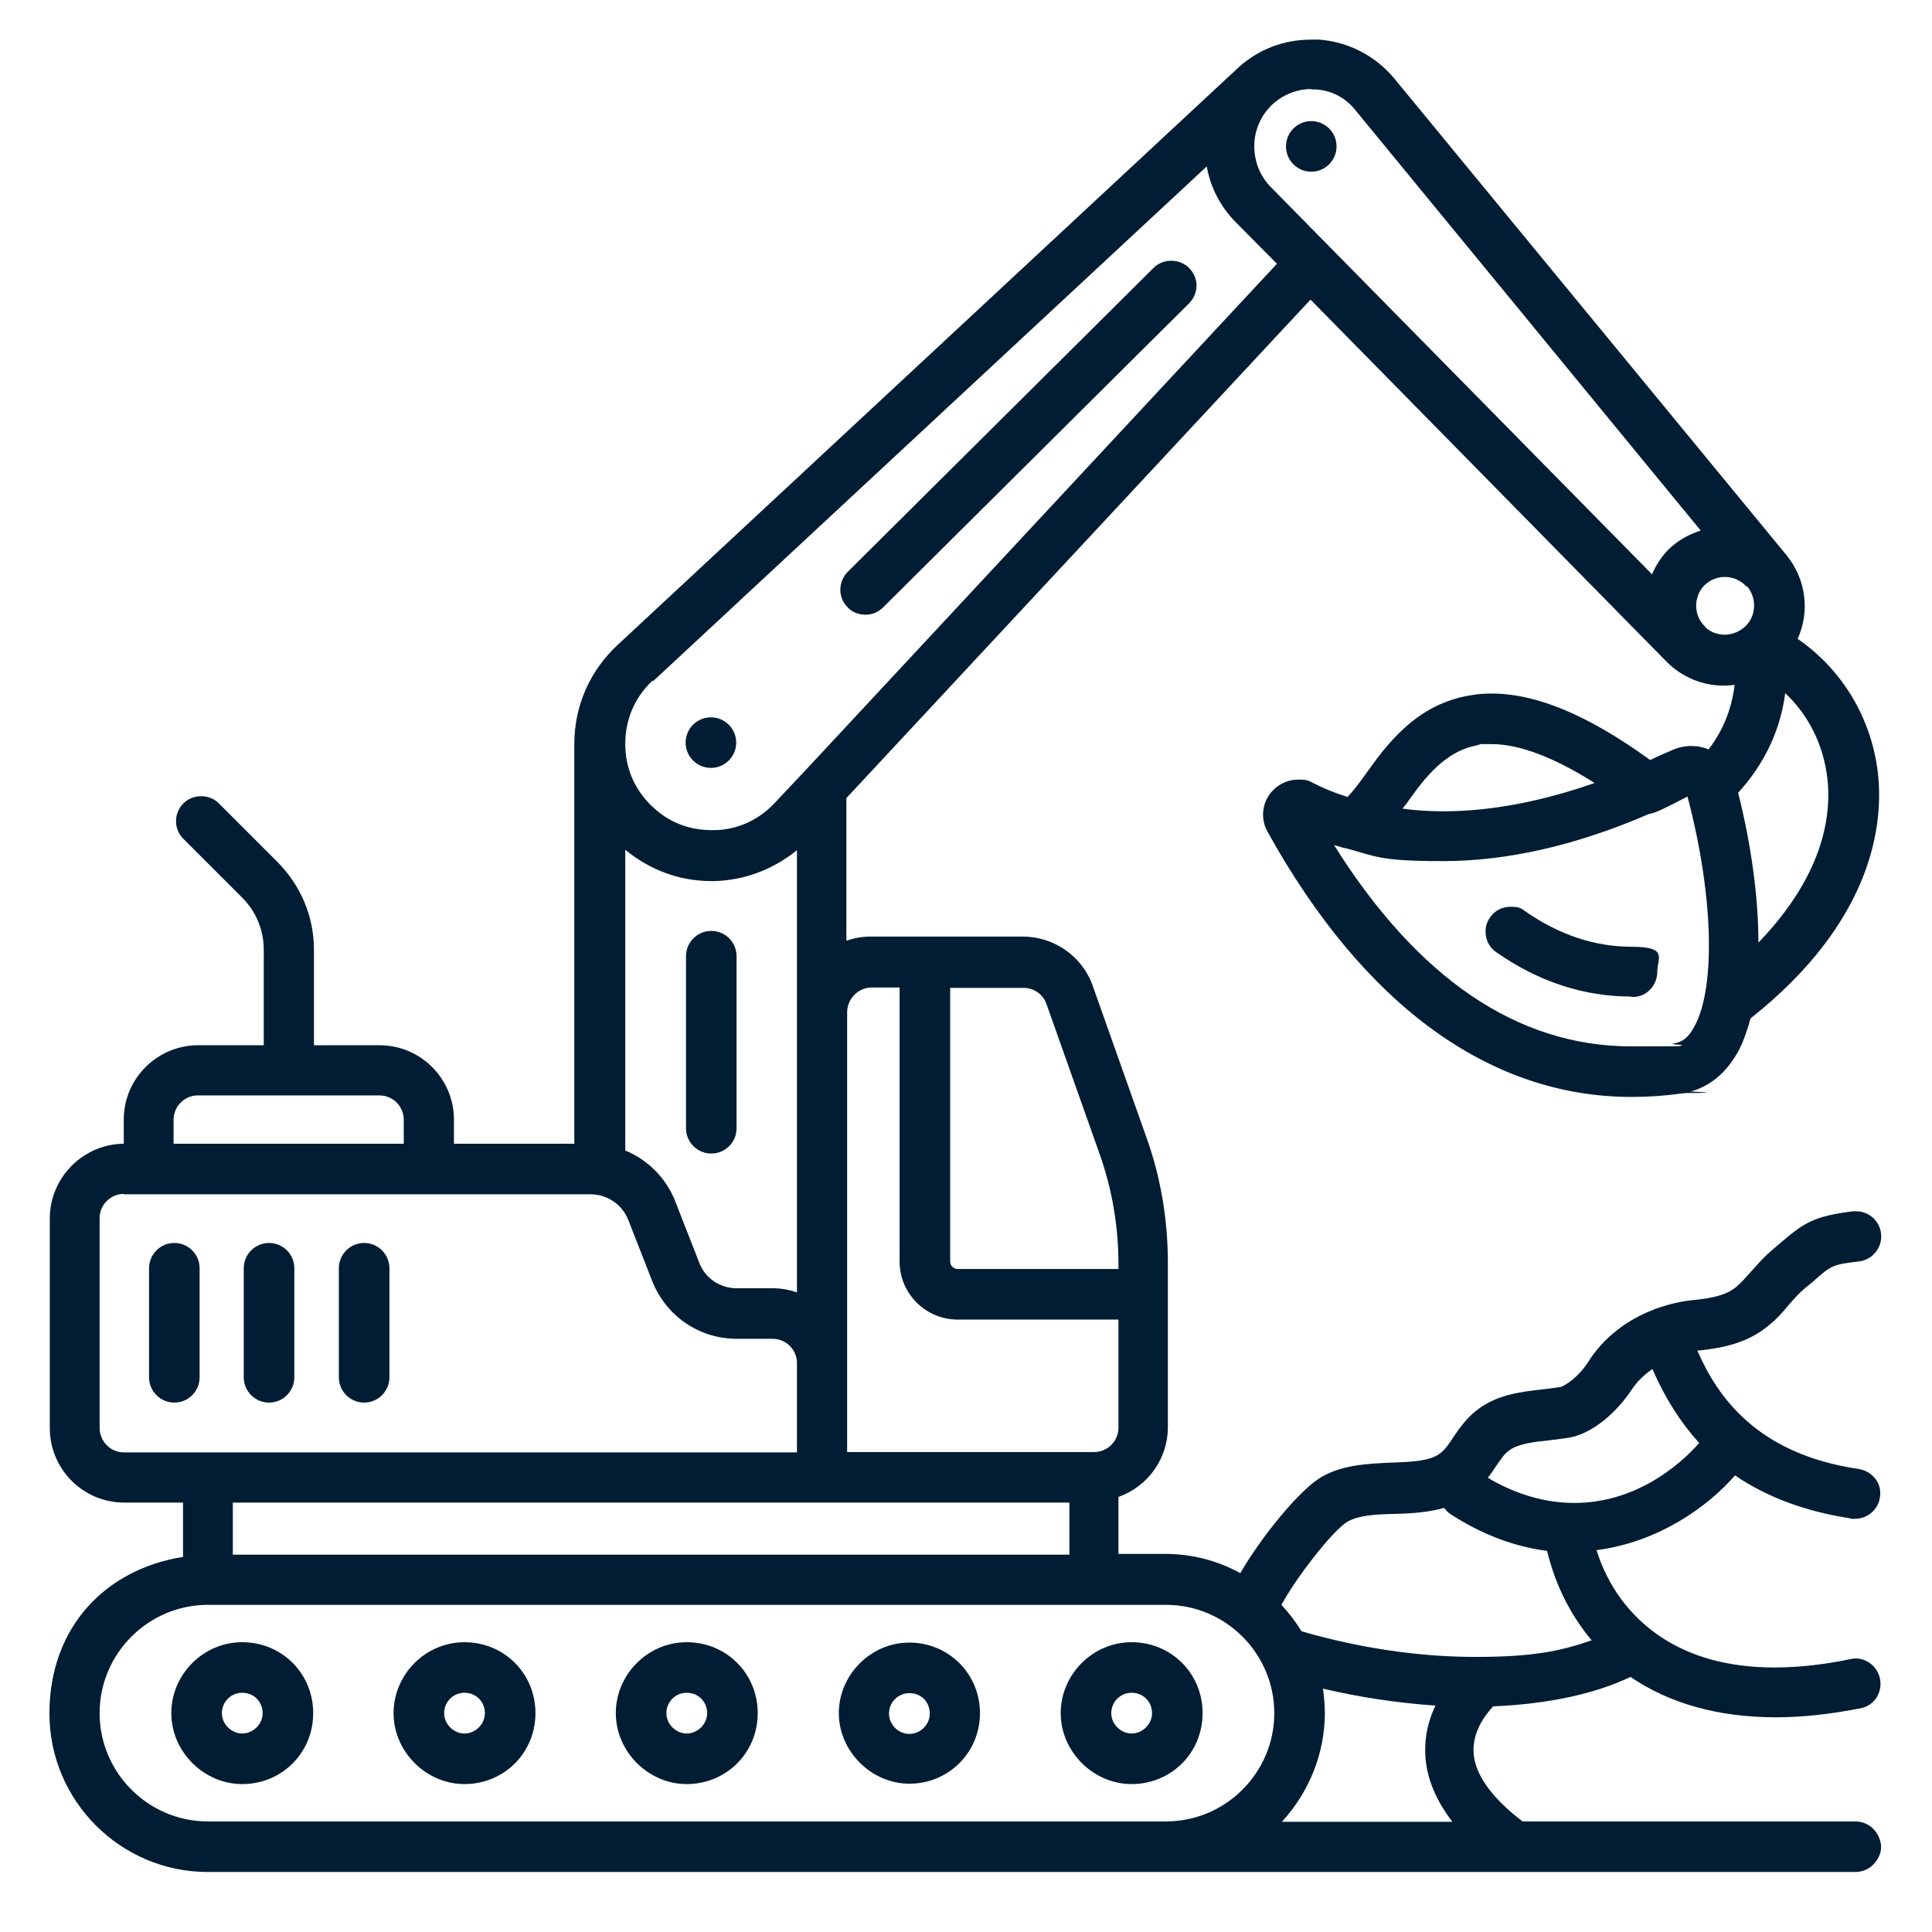 <?xml version="1.0" encoding="UTF-8"?>
<svg xmlns="http://www.w3.org/2000/svg" version="1.1" viewBox="0 0 512 512">
  <defs>
    <style>
      .cls-1 {
        fill: #001d34;
      }
    </style>
  </defs>
  <!-- Generator: Adobe Illustrator 28.7.1, SVG Export Plug-In . SVG Version: 1.2.0 Build 142)  -->
  <g>
    <g id="Layer_1">
      <g>
        <circle class="cls-1" cx="347.5" cy="38.8" r="6.7"/>
        <circle class="cls-1" cx="347.5" cy="38.8" r="5.7"/>
        <path class="cls-1" d="M46.2,371.7c-3.7,0-6.7-3-6.7-6.7v-28.9c0-3.7,3-6.7,6.7-6.7s6.7,3,6.7,6.7v28.9c0,3.7-3,6.7-6.7,6.7Z"/>
        <path class="cls-1" d="M46.2,330.5c-3.1,0-5.7,2.6-5.7,5.7v28.9c0,3.1,2.6,5.7,5.7,5.7s5.7-2.6,5.7-5.7v-28.9c0-3.2-2.6-5.7-5.7-5.7Z"/>
        <path class="cls-1" d="M71.3,371.7c-3.7,0-6.7-3-6.7-6.7v-28.9c0-3.7,3-6.7,6.7-6.7s6.7,3,6.7,6.7v28.9c0,3.7-3,6.7-6.7,6.7Z"/>
        <path class="cls-1" d="M71.3,370.7c3.1,0,5.7-2.6,5.7-5.7v-28.9c0-3.1-2.6-5.7-5.7-5.7s-5.7,2.6-5.7,5.7v28.9c0,3.1,2.6,5.7,5.7,5.7Z"/>
        <path class="cls-1" d="M96.5,371.7c-3.7,0-6.7-3-6.7-6.7v-28.9c0-3.7,3-6.7,6.7-6.7s6.7,3,6.7,6.7v28.9c0,3.7-3,6.7-6.7,6.7Z"/>
        <path class="cls-1" d="M96.5,370.7c3.1,0,5.7-2.6,5.7-5.7v-28.9c0-3.1-2.6-5.7-5.7-5.7s-5.7,2.6-5.7,5.7v28.9c0,3.1,2.6,5.7,5.7,5.7Z"/>
        <path class="cls-1" d="M432.3,264.1c-12.5,0-24.5-3.9-35.7-11.7-1.5-1-2.5-2.5-2.8-4.3-.3-1.8,0-3.5,1.1-5,1.2-1.8,3.2-2.8,5.5-2.8s2.7.4,3.8,1.2c8.9,6.2,18.4,9.4,28.2,9.4s6.8,3,6.8,6.6-2.8,6.7-6.4,6.7h-.4Z"/>
        <path class="cls-1" d="M432.3,251.8c-9.9,0-19.6-3.2-28.7-9.5-2.6-1.7-6.1-1.1-7.9,1.4-1.8,2.6-1.1,6.1,1.4,7.9,11,7.6,22.9,11.5,35.2,11.5h.4c3.1,0,5.4-2.6,5.4-5.7s-2.6-5.6-5.8-5.6Z"/>
        <path class="cls-1" d="M188.5,305.7c-3.7,0-6.7-3-6.7-6.7v-45.6c0-3.7,3-6.7,6.7-6.7s6.7,3,6.7,6.7v45.6c0,3.7-3,6.7-6.7,6.7Z"/>
        <path class="cls-1" d="M188.5,247.7c-3.1,0-5.7,2.6-5.7,5.7v45.6c0,3.1,2.6,5.7,5.7,5.7s5.7-2.6,5.7-5.7v-45.6c0-3.1-2.6-5.7-5.7-5.7Z"/>
        <path class="cls-1" d="M188.4,203.5c-3.7,0-6.7-3-6.7-6.7s3-6.7,6.7-6.7,6.7,3,6.7,6.7-3,6.7-6.7,6.7Z"/>
        <path class="cls-1" d="M188.4,202.5c3.1,0,5.7-2.6,5.7-5.7s-2.6-5.7-5.7-5.7-5.7,2.6-5.7,5.7,2.6,5.7,5.7,5.7Z"/>
        <path class="cls-1" d="M64.2,472.8c-10.2,0-18.8-8.6-18.8-18.8s8.4-18.8,18.8-18.8,18.8,8.2,18.8,18.8-8.4,18.8-18.8,18.8ZM64.2,448.6c-3,0-5.4,2.4-5.4,5.4s2.6,5.4,5.4,5.4,5.4-2.4,5.4-5.4-2.3-5.4-5.4-5.4Z"/>
        <path class="cls-1" d="M64.2,436.3c-9.8,0-17.8,7.9-17.8,17.8s8.2,17.8,17.8,17.8,17.8-7.9,17.8-17.8-7.9-17.8-17.8-17.8ZM64.2,460.5c-3.4,0-6.4-3-6.4-6.4s2.9-6.4,6.4-6.4,6.4,2.8,6.4,6.4-2.9,6.4-6.4,6.4Z"/>
        <path class="cls-1" d="M123.1,472.8c-10.2,0-18.8-8.6-18.8-18.8s8.4-18.8,18.8-18.8,18.8,8.2,18.8,18.8-8.4,18.8-18.8,18.8ZM123.1,448.6c-3,0-5.4,2.4-5.4,5.4s2.6,5.4,5.4,5.4,5.4-2.4,5.4-5.4-2.3-5.4-5.4-5.4Z"/>
        <path class="cls-1" d="M123.1,436.3c-9.8,0-17.8,7.9-17.8,17.8s8.2,17.8,17.8,17.8,17.8-7.9,17.8-17.8-7.8-17.8-17.8-17.8ZM123.1,460.5c-3.4,0-6.4-3-6.4-6.4s2.9-6.4,6.4-6.4,6.4,2.8,6.4,6.4-2.9,6.4-6.4,6.4Z"/>
        <path class="cls-1" d="M182,472.8c-10.2,0-18.8-8.6-18.8-18.8s8.4-18.8,18.8-18.8,18.8,8.2,18.8,18.8-8.4,18.8-18.8,18.8ZM182,448.6c-3,0-5.4,2.4-5.4,5.4s2.6,5.4,5.4,5.4,5.4-2.4,5.4-5.4-2.3-5.4-5.4-5.4Z"/>
        <path class="cls-1" d="M182,436.3c-9.8,0-17.8,7.9-17.8,17.8s8.2,17.8,17.8,17.8,17.8-7.9,17.8-17.8-7.8-17.8-17.8-17.8ZM182,460.5c-3.4,0-6.4-3-6.4-6.4s2.9-6.4,6.4-6.4,6.4,2.8,6.4,6.4-2.9,6.4-6.4,6.4Z"/>
        <path class="cls-1" d="M241,472.7c-10.1,0-18.7-8.6-18.7-18.7s8.4-18.7,18.7-18.7,18.7,8.2,18.7,18.7-8.4,18.7-18.7,18.7ZM241,448.7c-3,0-5.4,2.4-5.4,5.4s2.5,5.4,5.4,5.4,5.4-2.4,5.4-5.4-2.2-5.4-5.4-5.4Z"/>
        <path class="cls-1" d="M241,436.3c-9.8,0-17.7,7.9-17.7,17.7s8.1,17.7,17.7,17.7,17.7-7.9,17.7-17.7-7.8-17.7-17.7-17.7ZM241,460.4c-3.4,0-6.4-2.9-6.4-6.4s2.9-6.4,6.4-6.4,6.4,2.7,6.4,6.4-2.9,6.4-6.4,6.4Z"/>
        <path class="cls-1" d="M299.9,472.8c-10.2,0-18.8-8.6-18.8-18.8s8.4-18.8,18.8-18.8,18.8,8.2,18.8,18.8-8.4,18.8-18.8,18.8ZM299.9,448.6c-3,0-5.4,2.4-5.4,5.4s2.6,5.4,5.4,5.4,5.4-2.4,5.4-5.4-2.3-5.4-5.4-5.4Z"/>
        <path class="cls-1" d="M317.6,454.1c0-10-7.8-17.8-17.8-17.8s-17.8,7.9-17.8,17.8,8.2,17.8,17.8,17.8,17.8-8,17.8-17.8ZM299.9,460.5c-3.4,0-6.4-3-6.4-6.4s2.9-6.4,6.4-6.4,6.4,2.8,6.4,6.4-2.9,6.4-6.4,6.4Z"/>
        <path class="cls-1" d="M229.3,162.9c-1.8,0-3.6-.7-4.7-2-1.2-1.2-1.9-2.8-1.9-4.6,0-1.8.7-3.5,2-4.8l81-80.5c1.2-1.2,2.9-1.9,4.7-1.9s3.5.7,4.7,1.9c1.2,1.2,2,2.9,2,4.6,0,1.8-.7,3.5-2,4.8l-81,80.5c-1.3,1.3-2.9,2-4.7,2Z"/>
        <path class="cls-1" d="M229.3,161.9c1.4,0,2.9-.5,4-1.7l81-80.5c2.2-2.2,2.3-5.8,0-8-2.2-2.2-5.8-2.2-8,0l-81,80.5c-2.2,2.2-2.3,5.8,0,8,1.1,1.1,2.6,1.7,4,1.7h0Z"/>
        <path class="cls-1" d="M55.1,496.1c-23.2,0-42-18.9-42-42s15.1-38.3,35.4-41.5v-14.4h-15.6c-10.9,0-19.7-8.9-19.7-19.7v-55.6c0-10.8,8.8-19.7,19.6-19.8v-6.4c0-10.9,8.9-19.7,19.7-19.7h17.4v-25.3c0-5.2-2-10.1-5.7-13.8l-15.6-15.6c-2.6-2.6-2.6-6.8,0-9.4,1.2-1.2,2.9-1.9,4.7-1.9s3.5.7,4.7,1.9l15.6,15.6c6.2,6.3,9.6,14.5,9.6,23.2v25.3h17.4c10.9,0,19.7,8.9,19.7,19.7v6.4h31.9v-105.9c0-10.1,4.1-19.5,11.6-26.4,38.5-35.8,164.3-152.8,164.6-153.1,5.3-4.7,11.9-7.2,19.1-7.2s1.4,0,2.1,0c7.8.6,14.9,4.3,19.9,10.3l104,126.4c5.1,6.3,6.2,14.8,2.9,22.1,12,8.3,19.7,21.3,21.3,35.9,1.4,13.1-1.2,38.9-33.8,64.7-1.3,4.7-2.6,8-4.4,10.6-3.4,5.3-8.3,8.5-14,9.3-4.3.6-8.7.9-13.1.9-37.6,0-71-24.3-96.5-70.3-2-3.6-1.4-8,1.4-10.9,1.7-1.8,4.2-2.9,6.7-2.9s2.8.3,4,.9c2.9,1.5,5.9,2.7,9.1,3.7,1.1-1.1,2.8-3.2,4.7-5.9,5.7-8,13.6-18.9,28.3-21.1,1.7-.3,3.4-.4,5.2-.4,12,0,25.7,5.8,42,17.6.5-.2,1-.4,1.5-.7,1.3-.6,2.7-1.2,4.1-1.8,1.7-.8,3.5-1.2,5.3-1.2s3.1.3,4.6.9c3.8-5,6.1-10.6,6.9-17.1-1,.1-1.9.2-2.9.2-5.7,0-11.1-2.3-15.1-6.3l-94.4-96-123,132.1v37.8c2-.7,4.2-1.1,6.4-1.1h40.3c8.4,0,15.9,5.3,18.6,13.1l14.1,39.8c3.9,10.7,5.8,22.1,5.8,33.7v43.4c0,8.3-5.2,15.7-13.1,18.5v15.1h12.3c7.1,0,13.8,1.7,20,5.1,5.4-9.4,15.8-22.3,21.7-25.6,5.7-3.2,12.4-3.4,18.3-3.7h.6c4.9-.2,9.6-.4,12.3-2.4,1.3-1,2.4-2.5,3.6-4.4,1.7-2.5,3.8-5.5,7-7.7,5.1-3.6,11.2-4.3,16.6-4.9,1.6-.2,3.1-.4,4.6-.6,1.2-.2,5-2.7,7.5-6.7,4-6.3,10.1-11.1,17.5-13.9.2-.1.3-.2.5-.2,3.4-1.2,6.8-2,10.1-2.3,5-.5,8.6-1.3,11.3-3.6,1.5-1.3,2.8-2.9,3.8-4l.4-.4c1.5-1.7,3.1-3.5,5.1-5.2l2.1-1.8c6.2-5.3,8.8-7.2,19.4-8.5.3,0,.5,0,.7,0,3.5,0,6.3,2.5,6.7,5.9.2,1.8-.3,3.5-1.4,4.9-1.1,1.4-2.7,2.3-4.5,2.5-7,.8-7.4,1.1-12.2,5.4l-2.2,1.8c-1.3,1.1-2.6,2.5-3.9,4l-.5.6c-1.4,1.7-2.9,3.4-4.9,5-5.6,4.8-12.2,6.1-18.6,6.8-.2,0-.3,0-.5,0,5.2,11.9,15.5,27.4,42.8,31.4,1.8.3,3.3,1.2,4.4,2.6,1.1,1.4,1.5,3.2,1.2,4.9-.4,3.2-3.3,5.7-6.6,5.7s-.7,0-1.1-.1c-11.9-1.8-22.2-5.6-30.7-11.4-7.3,8.4-20.4,17.7-36.7,19.8,2.1,6.8,6.7,15.8,16.3,22.5,8.2,5.7,18.5,8.6,30.8,8.6,6.2,0,12.9-.7,20.1-2.2.5-.1,1-.2,1.4-.2,3.1,0,5.8,2.2,6.5,5.3.4,1.8,0,3.6-.9,5.1-1,1.5-2.5,2.5-4.2,2.8-8.1,1.6-15.5,2.4-22.5,2.4-15.1,0-28.1-3.6-38.5-10.7-9.4,4.5-21.9,7.2-36.4,7.8-2.5,2.7-5.3,6.8-5.2,11.8.1,5.9,4.6,12.3,13,18.7h88.2c3.7,0,6.7,3,6.7,6.7s-3,6.7-6.7,6.7H55.1ZM384.9,482.8c-4.6-6-7.1-12.2-7.2-18.5-.1-4.2.8-8.3,2.7-12.3-10.1-.7-20.1-2.2-29.8-4.5.3,2.3.5,4.4.5,6.5,0,10.5-4.1,20.9-11.4,28.8h45.3ZM55.1,425.3c-15.8,0-28.7,12.9-28.7,28.7s12.9,28.7,28.7,28.7h253.9c15.8,0,28.7-12.9,28.7-28.7s-12.9-28.7-28.7-28.7H55.1ZM344.9,432.3c15.1,4.4,31,6.8,46.1,6.8s22.5-1.5,30.8-4.4c-5.7-6.8-9.7-14.9-11.8-23.7-8.7-1.1-17.4-4.4-25.7-9.8-.7-.5-1.2-1.1-1.6-1.6-4.2,1.2-8.7,1.5-13,1.6-4.8.1-9.4.3-12.5,2-3.9,2.2-13.8,15-17.6,22.1,2,2.2,3.8,4.5,5.3,7ZM283.4,412v-13.8H61.7v13.8h221.6ZM394.4,391.7c7.5,4.4,15.2,6.6,22.8,6.6,17.9,0,29.8-12.1,33.1-15.9-4.9-5.4-9-11.8-12.4-19.6-2.4,1.7-4.2,3.5-5.5,5.5-3.6,5.5-10.1,11.6-16.6,12.7-1.1.2-2.4.3-3.5.5-.6,0-1.1.1-1.7.2-4,.4-8.1.9-10.4,2.5-1.4.9-2.4,2.4-3.7,4.3-.7,1.1-1.4,2.1-2.2,3.1ZM32.8,316.4c-3.5,0-6.4,2.9-6.4,6.4v55.6c0,3.6,2.9,6.5,6.4,6.5h178.4v-23.7c0-3.5-2.9-6.4-6.4-6.4h-9.5c-10,0-18.8-6-22.5-15.4l-6.3-16.1c-1.6-4.1-5.6-6.8-10-6.8H32.8ZM290,384.8c3.5,0,6.4-2.9,6.4-6.4v-28.7h-42.6c-8.5,0-15.4-6.9-15.4-15.4v-72.6h-7.4c-3.5,0-6.4,2.9-6.5,6.4v116.7h65.4ZM165.7,304.9c6.1,2.5,10.9,7.4,13.3,13.6l6.3,16.1c1.6,4.2,5.5,6.8,10,6.8h9.5c2.2,0,4.4.4,6.4,1.1v-117.2c-6.4,5.2-14,8-22,8.2h-.6c-8.5,0-16.3-2.9-22.9-8.3v79.8ZM251.8,334.3c0,1.1.9,2,2,2h42.6v-1.3c0-10.1-1.7-19.9-5-29.2l-14.1-39.8c-.9-2.5-3.3-4.2-6-4.2h-19.5v72.6ZM107,303.1v-6.4c0-3.5-2.9-6.4-6.4-6.4h-48.2c-3.5,0-6.4,2.9-6.4,6.4v6.4h61ZM353.5,223.9c22.2,35.4,48.7,53.4,78.8,53.4s7.6-.3,11.4-.8c1.3-.2,3.1-.8,4.7-3.4,6.4-9.8,5.9-35.2-1.2-62,0,0-.2,0-.2.1-5.2,2.7-8.5,4.4-10,4.5-19.1,8.3-37.5,12.5-54.5,12.5s-17.6-1.2-25.8-3.4c-.5,0-1.9-.5-3.3-.9ZM460.6,210c3.5,13.8,5.4,27.9,5.4,39.8,13.5-14,19.8-28.9,18.3-43.3-1-8.9-4.9-16.9-11.2-22.8-1.3,9.9-5.5,18.7-12.4,26.3ZM172.9,180.4c-4.7,4.4-7.2,10.3-7.2,16.7s2.4,11.9,6.7,16.2c4.5,4.5,10,6.7,16.3,6.7h.3c6.2,0,12-2.6,16.3-7.2l7.9-8.4.2-.2,125-134.3-11-11.1c-4-4.1-6.6-9.1-7.6-14.7l-146.7,136.4ZM371.7,214.3c3.5.5,7.2.7,10.9.7,12.2,0,25.7-2.5,40-7.5-10.8-6.8-19.9-10.3-27.3-10.3s-2.1,0-3.2.2c-9.3,1.4-14.9,9.3-19.4,15.6-.3.4-.7.9-1,1.3ZM452.1,166.4c1.4,1.2,3.2,1.8,5,1.8s3.7-.7,5.2-2c3.1-2.7,3.4-7.5.8-10.7-.2,0-.3-.2-.5-.3-1.5-1.5-3.4-2.3-5.5-2.3s-3.9.8-5.4,2.2c-1.4,1.4-2.2,3.4-2.2,5.4,0,2.1.8,4,2.3,5.5l.3.3h0ZM347.5,23.6c-3.7,0-7.3,1.4-10.1,3.9-3.1,2.8-4.9,6.7-5,10.9-.1,4.1,1.4,8.1,4.3,11.1l101.1,102.7c1.1-2.5,2.5-4.7,4.3-6.5,2.3-2.3,5.2-4,8.6-5.1l-91.5-111.4c-2.6-3.3-6.4-5.3-10.6-5.5-.5,0-.8,0-1.2,0Z"/>
        <path class="cls-1" d="M492.2,483.8h-88.5c-8.8-6.6-13.5-13.4-13.7-19.7-.2-6,3.7-10.7,5.7-12.9,14.4-.5,27.4-3.2,37-7.9,0,0,.2.2.2.2,10.3,7.1,23.2,10.7,38.2,10.7s14.4-.8,22.3-2.4c3.1-.6,5.1-3.6,4.4-6.7s-3.6-5.1-6.7-4.4c-21.6,4.5-39,2.3-51.6-6.6-10.3-7.2-14.9-16.9-17-24.2,16.9-1.9,30.5-11.6,37.8-20.3,7.8,5.5,17.8,9.8,31.1,11.8.3,0,.5,0,.8,0,2.8,0,5.2-2,5.6-4.8.5-3.1-1.7-6-4.8-6.4-26.8-3.9-38-18.8-44.1-33.1.6,0,1.1-.3,1.7-.4,6.2-.7,12.6-1.9,18.1-6.6,2-1.7,3.6-3.6,5.1-5.4,1.4-1.6,2.6-3.1,4.1-4.2l2.2-1.8c5-4.3,5.5-4.8,12.8-5.6,3.1-.4,5.4-3.2,5-6.3s-3.1-5.3-6.3-5c-10.2,1.2-12.8,3-18.8,8.2l-2.1,1.8c-2.1,1.7-3.8,3.7-5.4,5.5-1.2,1.4-2.5,2.9-3.9,4.2-2.9,2.5-6.7,3.3-11.9,3.9-3.5.4-6.8,1.2-10,2.3h0c0,0,0,0,0,0-7.2,2.7-13.2,7.4-17.2,13.6-2.6,4.1-6.6,7-8.2,7.2-1.5.2-3,.5-4.6.6-5.3.6-11.3,1.3-16.2,4.8-3.1,2.2-5.1,5.1-6.7,7.5-1.3,1.9-2.4,3.6-3.9,4.6-3,2.2-8,2.3-13.3,2.6-5.8.2-12.4.5-18,3.6-5.8,3.3-16.5,16.5-21.8,26.1-6-3.5-12.9-5.4-20.3-5.4h-13.3v-16.8c7.6-2.4,13.1-9.4,13.1-17.8v-43.4c0-11.3-1.9-22.6-5.7-33.3l-14.1-39.8c-2.6-7.5-9.8-12.5-17.7-12.5h-40.3c-2.6,0-5.1.5-7.4,1.5v-39.7l124-133.2,95.1,96.8c3.9,4,9.1,6,14.4,6s2.6-.2,4-.5c-.7,7.6-3.3,14.1-7.8,19.7-.2,0-.2-.2-.3-.2-3-1.4-6.4-1.3-9.4.2-2.1,1-4.1,1.8-6.1,2.7-18.6-13.6-34-19.4-46.9-17.4-14.3,2.1-22,12.8-27.7,20.6-1.6,2.3-3.9,5.3-5.3,6.5-3.4-1.1-6.7-2.3-9.8-3.9-3.3-1.6-7.1-.8-9.5,1.7-2.5,2.6-2.9,6.6-1.2,9.8,25.5,45.9,58.3,69.8,95.6,69.8s8.6-.3,12.9-.9c5.4-.8,10.1-3.9,13.3-8.8,2-2.9,3.3-6.7,4.3-10.7,32.4-25.6,35-51,33.6-64-1.6-14.7-9.7-27.7-21.5-35.7,3.5-6.9,2.7-15.4-2.4-21.8l-103.9-126.4c-4.8-5.8-11.6-9.4-19.2-10-7.6-.5-14.8,1.9-20.5,7-.4.3-164.6,153.1-164.6,153.1-7.3,6.7-11.3,15.9-11.3,25.7v106.9h-33.9v-7.4c0-10.4-8.4-18.7-18.7-18.7h-18.4v-26.3c0-8.5-3.3-16.5-9.3-22.5l-15.6-15.6c-2.2-2.2-5.8-2.2-8,0-2.2,2.2-2.2,5.8,0,8l15.6,15.6c3.9,3.9,6,9,6,14.5v26.3h-18.4c-10.4,0-18.7,8.4-18.7,18.7v7.4h-.8c-10.4,0-18.7,8.5-18.7,18.8v55.6c0,10.4,8.4,18.7,18.7,18.7h16.6v16.3c-20,2.8-35.4,20-35.4,40.7s18.4,41,41,41h437.1c3.1,0,5.7-2.6,5.7-5.7s-2.6-5.7-5.7-5.7h0ZM395.7,388.1c1.3-2,2.4-3.6,3.9-4.6,2.5-1.8,6.6-2.3,10.9-2.7,1.7-.2,3.5-.4,5.1-.7,6.2-1.1,12.5-6.9,16-12.2,1.7-2.6,4-4.7,6.7-6.5,2.9,7,7,14.4,13.3,21.1-8.2,10-30.7,26.6-58.7,9.6,1.1-1.4,2-2.7,2.8-3.9h0ZM356.7,402.3c3.3-1.8,7.9-2,12.9-2.1,4.3-.2,9.1-.5,13.5-1.8.5.8,1,1.4,1.7,2,9,5.9,17.7,8.8,25.9,9.8,2.1,9.4,6.5,18,12.7,25-19.1,7.3-50.4,6.6-79.2-2-1.7-2.8-3.6-5.4-5.9-7.7,3.4-6.7,14-20.7,18.4-23.1ZM278.2,265.6l14.1,39.8c3.4,9.5,5.1,19.4,5.1,29.6v2.3h-43.6c-1.7,0-3-1.4-3-3v-73.6h20.5c3.1,0,5.9,2,7,4.9h0ZM231,260.7h8.4v73.6c0,7.9,6.4,14.4,14.4,14.4h43.6v29.7c0,4.1-3.3,7.4-7.4,7.4h-66.5v-117.7c0-4.1,3.4-7.4,7.5-7.4h0ZM212.2,343.9c-2.3-1-4.8-1.5-7.4-1.5h-9.5c-4.9,0-9.2-2.9-11-7.5l-6.3-16.1c-2.4-6.3-7.3-11-13.4-13.2v-82.7c6.6,6.1,14.9,9.5,23.9,9.5h.6c8.7-.2,16.7-3.6,23.1-9.4v120.9ZM451.1,166.9q0,0,0-.2c-3.4-3.4-3.5-8.9,0-12.3s8.9-3.3,12.3,0c0,0,.2.2.4.2l.2.2c3,3.6,2.6,9-.9,12.1-3.4,3-8.5,2.9-11.8,0h0ZM371.9,212.4c4.9-6.9,10.6-14.6,20.1-16,8.5-1.3,19.5,2.6,32.8,11.3-20,7.3-38.3,9.8-54.9,7.3.6-.8,1.3-1.7,2-2.6h0ZM443.8,277.5c-36,5.1-67.1-13.5-92.6-55.3,1.4.5,5.3,1.6,5.8,1.7,23.6,6.6,50.3,3.7,79.8-9.1,1.6,0,8.8-3.9,11.1-5.1,7.5,27.5,8,53.9,1.4,64-2,3-4.1,3.6-5.4,3.9ZM485.3,206.4c1.7,15.4-5.5,31.4-20.3,45.9.2-13.9-2.2-29.4-5.5-42.6,7.3-7.9,11.7-17.2,12.8-28,7.2,6,11.9,14.9,13,24.7h0ZM348.8,22.7c4.5.3,8.5,2.4,11.3,5.9l92.5,112.6c-3.5.8-6.9,2.5-9.6,5.2s-3.7,4.8-4.7,7.6l-102.2-103.8c-3.1-3.2-4.8-7.4-4.6-11.8.2-4.5,2-8.5,5.4-11.6,3-2.7,6.8-4.2,10.7-4.2s.8,0,1.3,0h0ZM172.3,179.7L320.4,42c.7,6,3.3,11.6,7.6,16l11.6,11.8-125.6,135-.2.2-7.9,8.4c-4.5,4.8-10.5,7.5-17,7.6-6.9,0-12.7-2.4-17.3-7s-7-10.5-7-16.9,2.6-12.8,7.6-17.4h0ZM45,296.7c0-4.1,3.3-7.4,7.4-7.4h48.2c4.1,0,7.4,3.3,7.4,7.4v7.4h-63v-7.4ZM25.4,378.4v-55.6c0-4.1,3.3-7.4,7.4-7.4h123.7c4.8,0,9.2,3,11,7.5l6.3,16.1c3.5,8.9,11.9,14.7,21.5,14.7h9.5c4.1,0,7.4,3.3,7.4,7.4v24.7H32.8c-4.1,0-7.4-3.3-7.4-7.5h0ZM284.4,397.2v15.8H60.7v-15.8h223.6ZM25.4,454.1c0-16.4,13.3-29.7,29.7-29.7h253.9c16.4,0,29.7,13.3,29.7,29.7s-13.3,29.7-29.7,29.7H55.1c-16.4,0-29.7-13.3-29.7-29.7h0ZM350.1,454.1c0-2.7-.3-5.4-.8-7.9,11,2.7,22,4.3,32.7,4.9-1.9,3.6-3.4,8.1-3.3,13.2.2,6.7,2.9,13.2,8.3,19.5h-49.7c7.8-7.6,12.8-18.1,12.8-29.8h0Z"/>
      </g>
    </g>
  </g>
</svg>